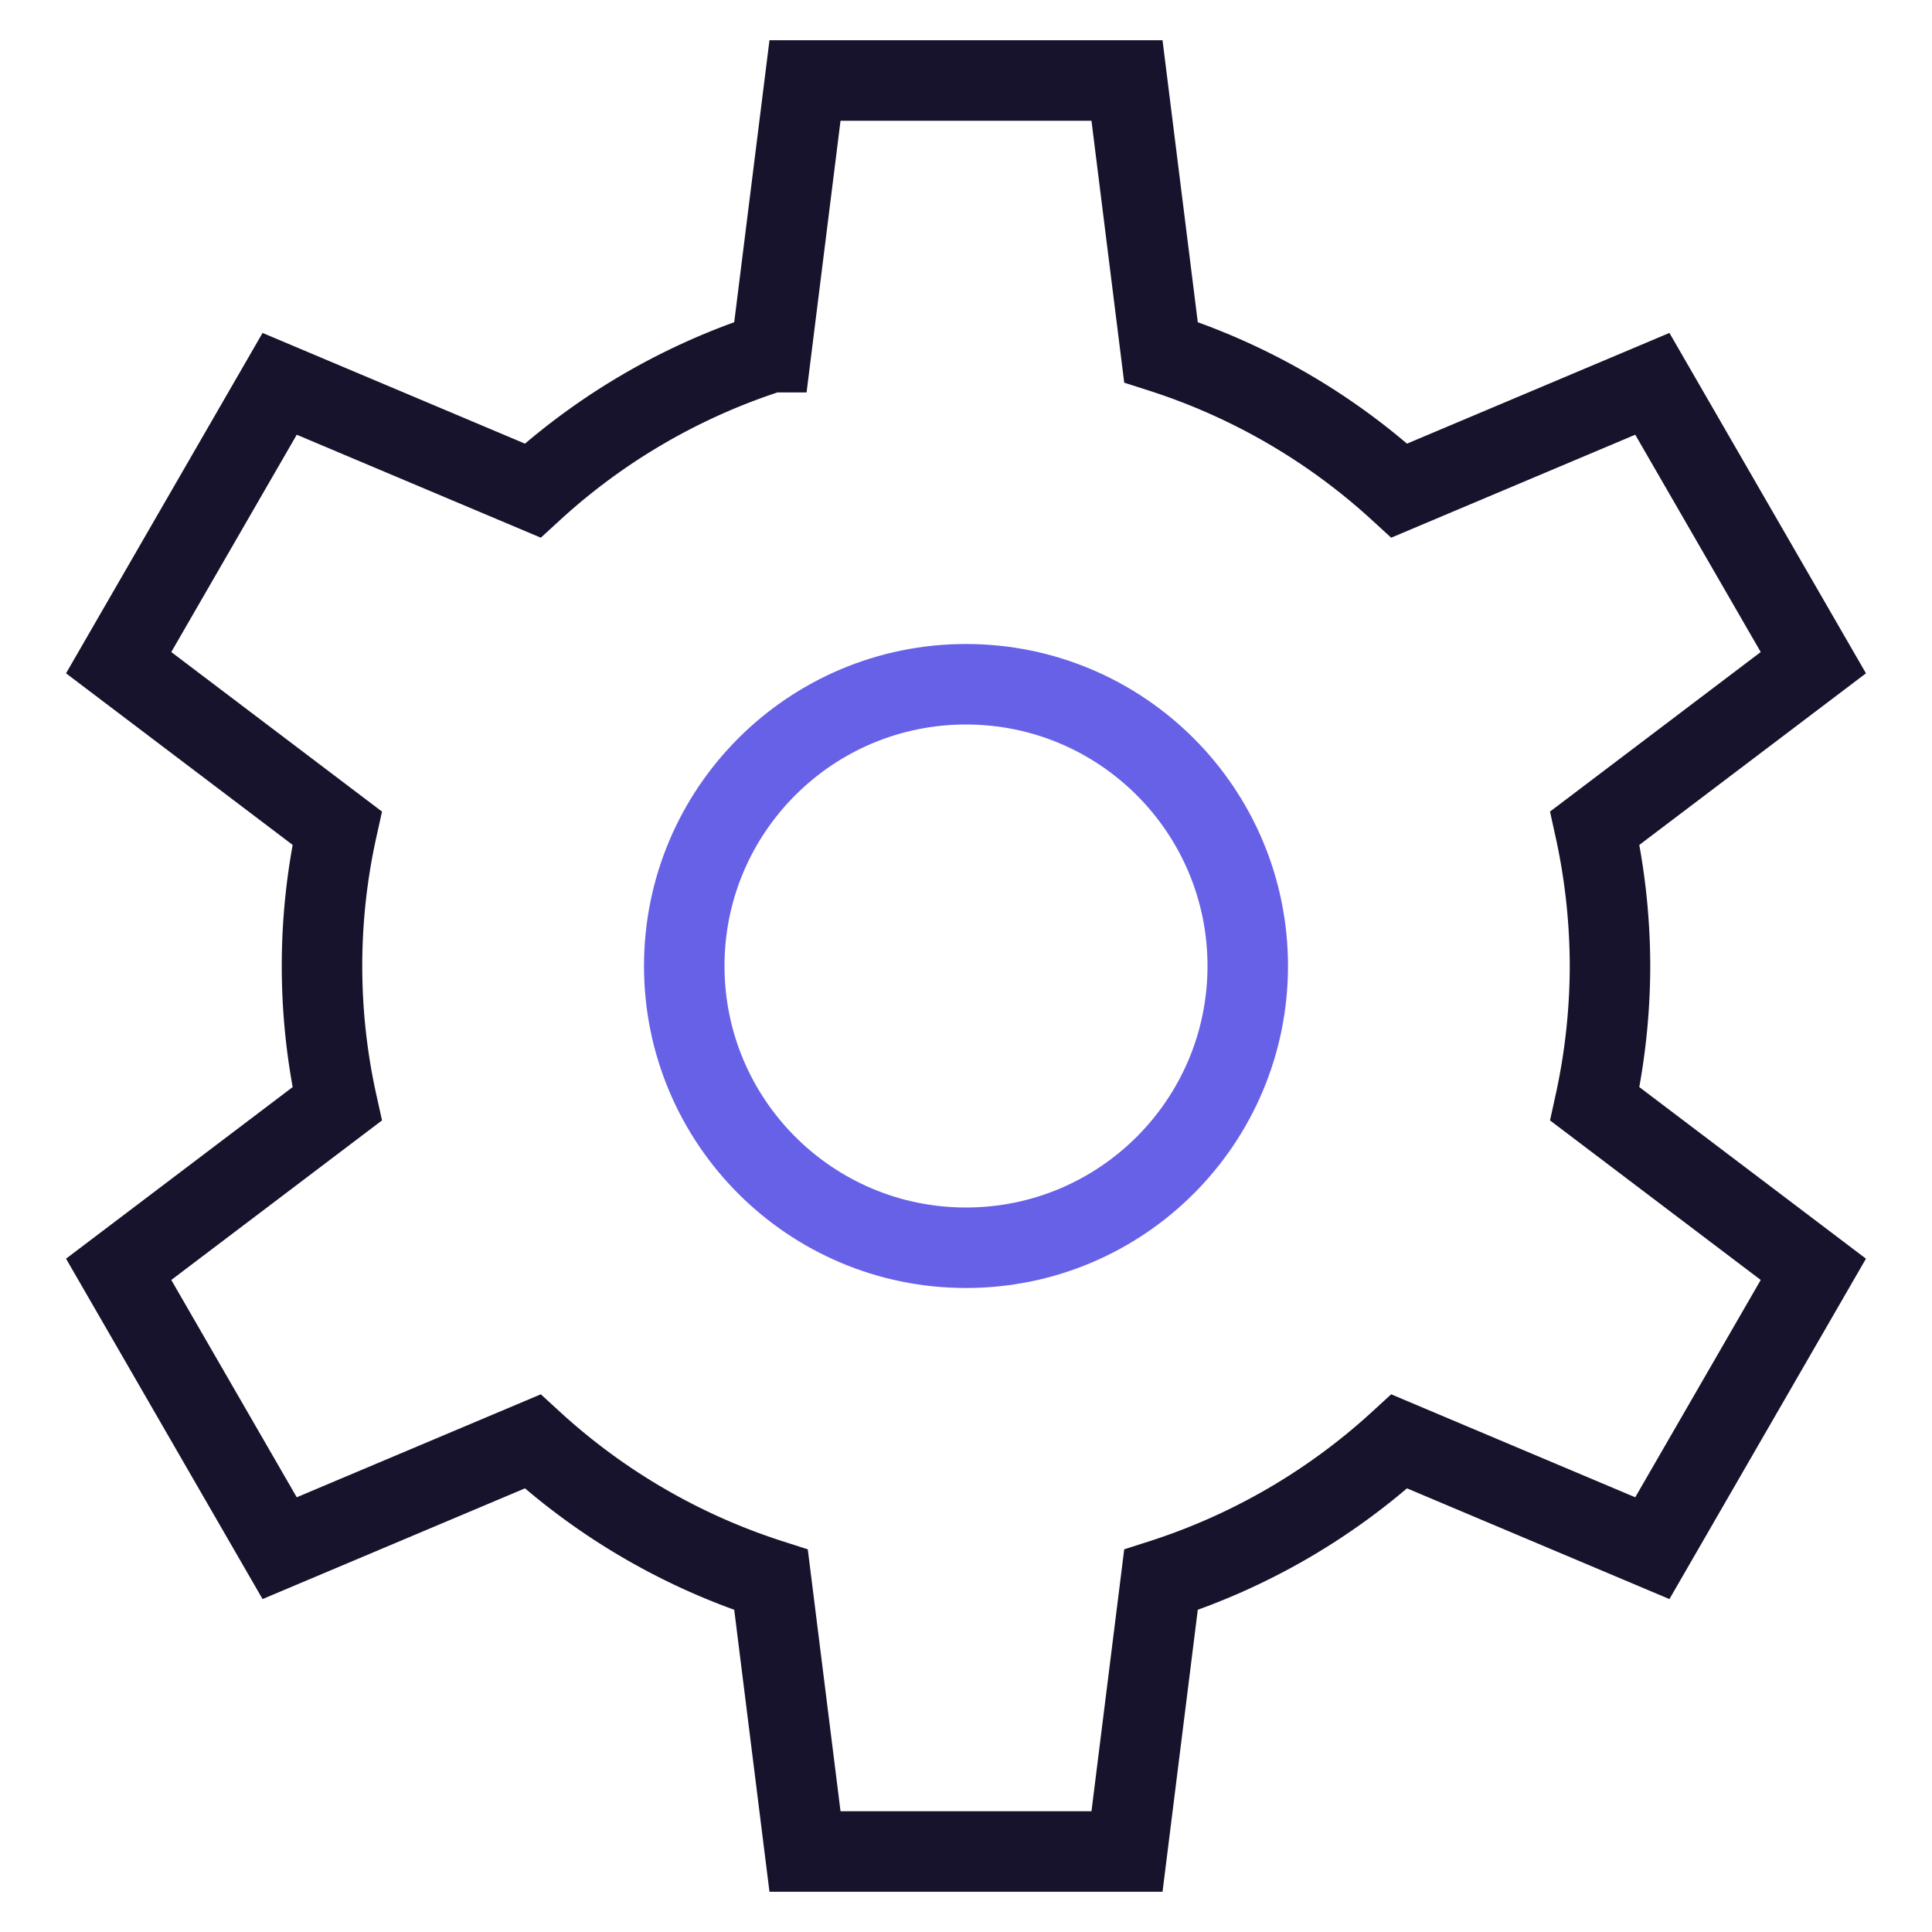 <?xml version="1.0" encoding="UTF-8"?> <svg xmlns="http://www.w3.org/2000/svg" viewBox="0 0 48 48" width="48" height="48"><title>abto_optimization</title><g class="nc-icon-wrapper" stroke-linecap="square" stroke-linejoin="miter" stroke-width="2" fill="#6761e7" stroke="#6761e7"><circle data-color="color-2" cx="24" cy="24" r="7" fill="none" stroke-miterlimit="10"></circle><path d="M40,24a16.046,16.046,0,0,0-.376-3.426l5.428-4.11-4-6.928-6.286,2.652A15.963,15.963,0,0,0,28.844,8.75L28,2H20l-.844,6.75a15.963,15.963,0,0,0-5.922,3.438L6.948,9.536l-4,6.928,5.428,4.11a15.807,15.807,0,0,0,0,6.852l-5.428,4.11,4,6.928,6.286-2.652a15.963,15.963,0,0,0,5.922,3.438L20,46h8l.844-6.75a15.963,15.963,0,0,0,5.922-3.438l6.286,2.652,4-6.928-5.428-4.11A16.046,16.046,0,0,0,40,24Z" fill="none" stroke="#18132c" stroke-miterlimit="10"></path></g></svg> 